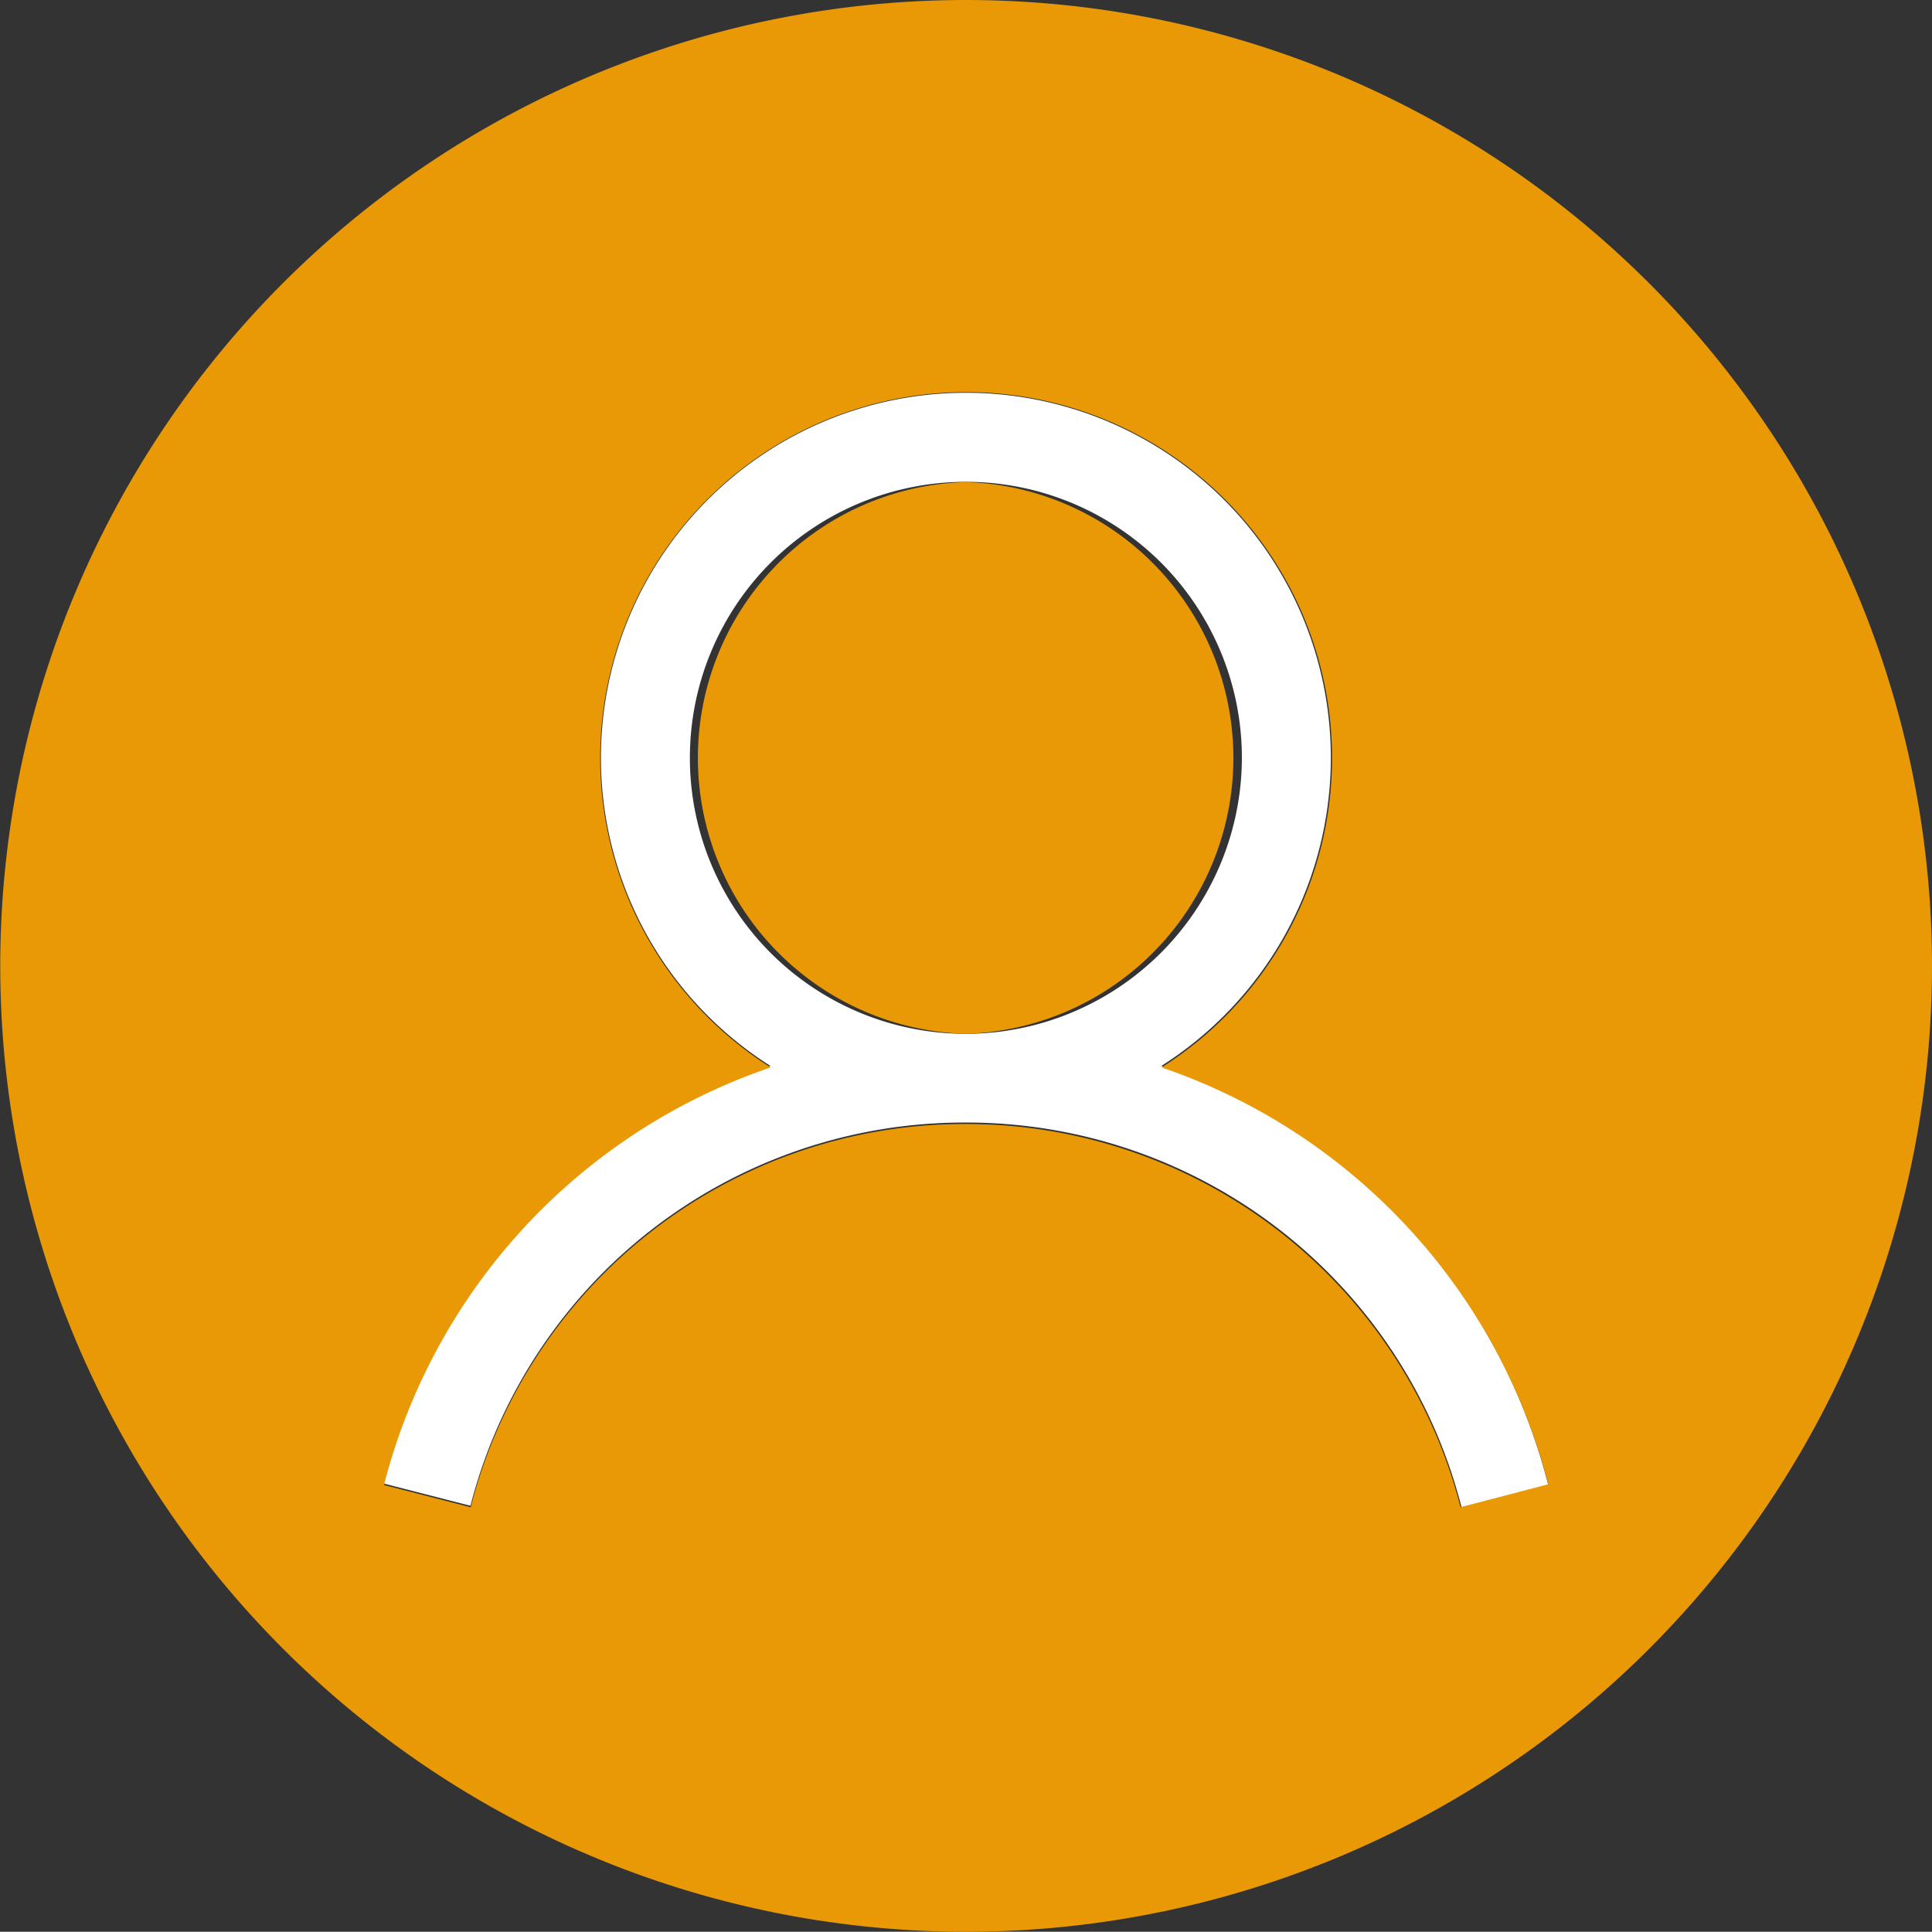 <?xml version="1.0" encoding="UTF-8"?> <svg xmlns="http://www.w3.org/2000/svg" viewBox="0 0 78.19 78.18"><rect x="0" y="0" width="78.19" height="78.18" fill="#333333" stroke="none"/> <defs> <style>.cls-1{fill:#fff;}.cls-2{fill:#e99905;}</style> </defs> <g id="Layer_2" data-name="Layer 2"> <g id="Layer_2-2" data-name="Layer 2"> <path class="cls-1" d="M47,43.14a14.77,14.77,0,1,0-15.82,0,24.19,24.19,0,0,0-15.65,16.9l3.51.9a20.63,20.63,0,0,1,20-15.51h0A20.67,20.67,0,0,1,59.15,61l3.51-.9A24.25,24.25,0,0,0,47,43.14Zm-7.9-1.3h0A11.17,11.17,0,1,1,50.26,30.66,11.19,11.19,0,0,1,39.08,41.84Z"></path> <path class="cls-2" d="M39.11,0A39.09,39.09,0,1,0,78.19,39.11,39.11,39.11,0,0,0,39.11,0Zm20,61a20.67,20.67,0,0,0-20-15.51h0A20.63,20.63,0,0,0,19.05,61l-3.51-.9a24.19,24.19,0,0,1,15.65-16.9,14.81,14.81,0,1,1,15.82,0A24.25,24.25,0,0,1,62.66,60.07Z"></path> <path class="cls-2" d="M39.08,19.51a11.17,11.17,0,0,0,0,22.33h0a11.17,11.17,0,0,0,0-22.33Z"></path> </g> </g> </svg> 